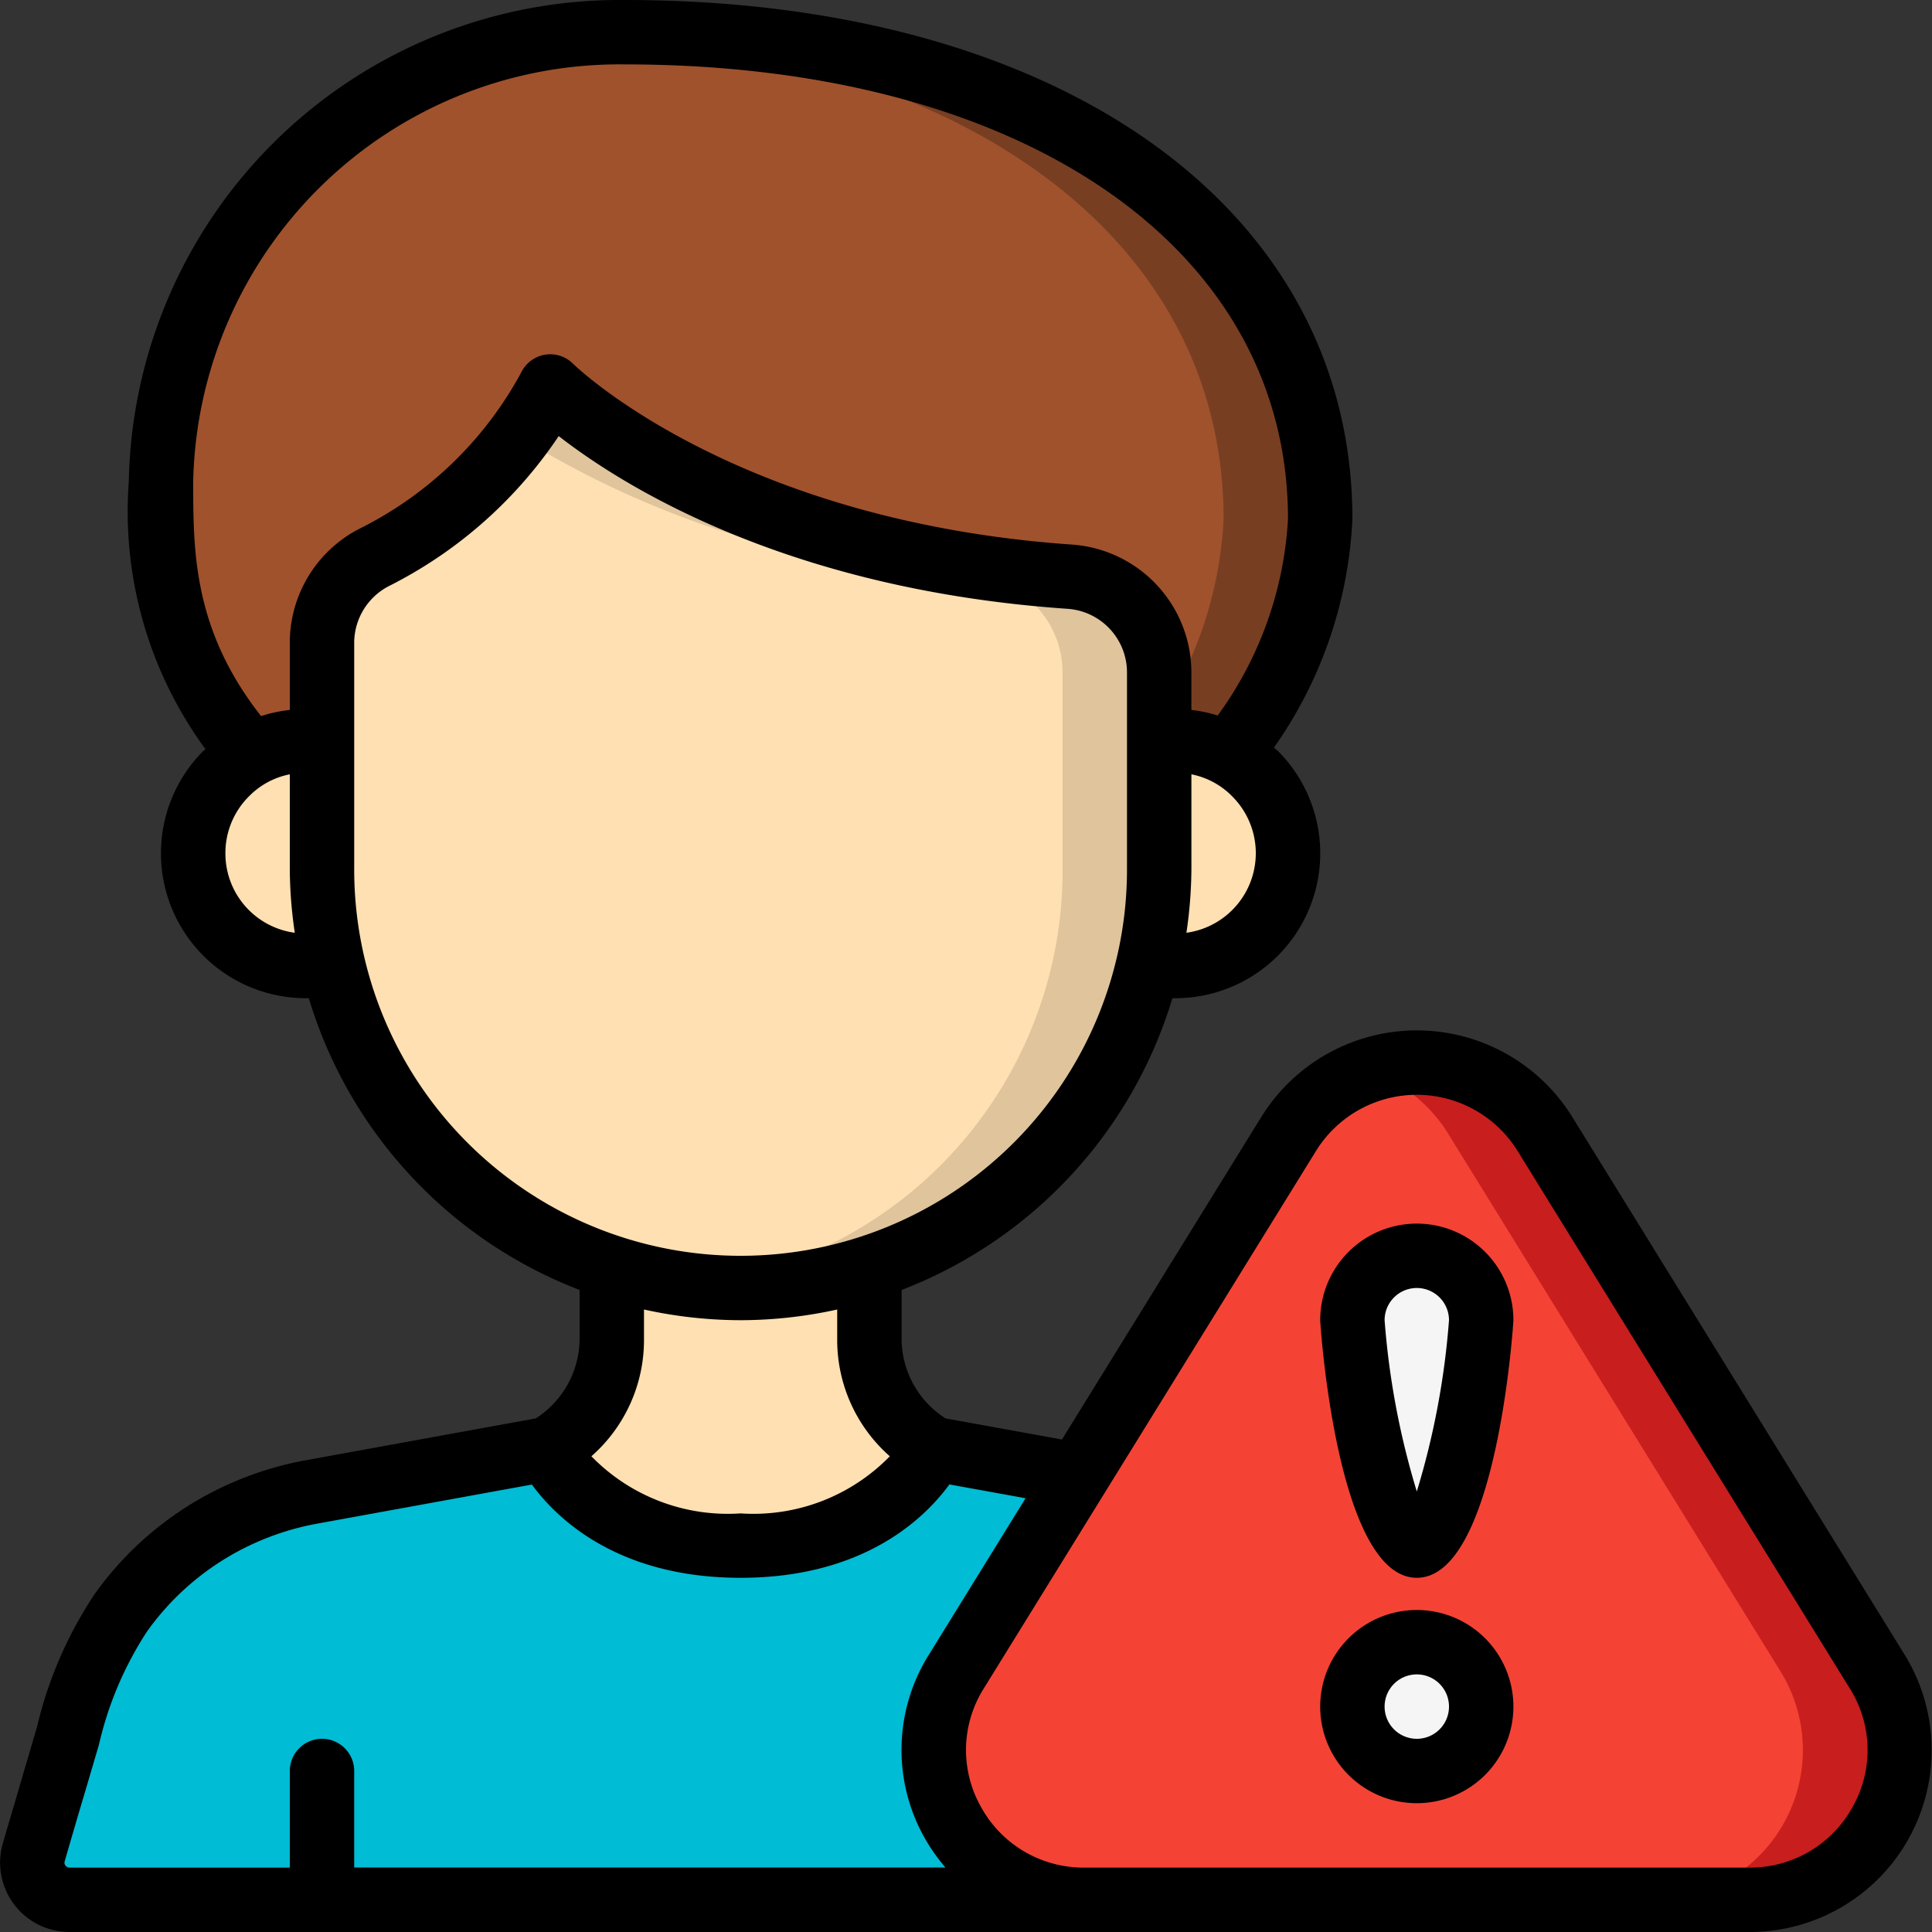 <svg xmlns="http://www.w3.org/2000/svg" height="512" viewBox="0 0 60 60" width="512"><rect x="0" y="0" width="60" height="60" fill="#333333" stroke="none"/><g id="Icons"><path d="m43.84 59h-41.68a1.155 1.155 0 0 1 -1.11-1.48c.35-1.21.71-2.41 1.06-3.61a11.791 11.791 0 0 1 1.64-3.82 9.307 9.307 0 0 1 5.89-3.75l7.36-1.34s1.37 3 6 3 6-3 6-3l7.36 1.34a9.307 9.307 0 0 1 5.89 3.75 11.791 11.791 0 0 1 1.64 3.82c.35 1.2.71 2.4 1.06 3.61a1.155 1.155 0 0 1 -1.11 1.48z" fill="#00bcd4"></path><path d="m41 16.12a12.541 12.541 0 0 1 -2.83 7.3 3.389 3.389 0 0 0 -1.64-.42h-.53v-2.1a2.983 2.983 0 0 0 -2.75-2.99c-11.09-.76-16.16-5.91-16.16-5.91a12.6 12.6 0 0 1 -5.47 5.31 2.98 2.98 0 0 0 -1.62 2.66v3.03h-.53a3.514 3.514 0 0 0 -1.67.43c-2.8-3.17-2.8-6.13-2.8-8.47a14.282 14.282 0 0 1 14.4-13.96c12.46 0 21.6 5.82 21.6 15.12z" fill="#a0522d"></path><path d="m19.4 1c-.368 0-.715.034-1.069.057 11.459.574 19.669 6.252 19.669 15.063a12.343 12.343 0 0 1 -2 6.144v.736h.53a3.389 3.389 0 0 1 1.64.42 12.541 12.541 0 0 0 2.83-7.3c0-9.3-9.14-15.12-21.6-15.12z" fill="#783e22"></path><path d="m29 45s-1.37 3-6 3-6-3-6-3a4.011 4.011 0 0 0 2-3.38v-2.25a13.013 13.013 0 0 0 8 0v2.25a4.011 4.011 0 0 0 2 3.38z" fill="#ffe0b2"></path><path d="m36 20.9v6.1a13 13 0 1 1 -26 0v-7.03a2.98 2.98 0 0 1 1.62-2.66 12.6 12.6 0 0 0 5.47-5.31s5.07 5.15 16.16 5.91a2.983 2.983 0 0 1 2.75 2.99z" fill="#ffe0b2"></path><path d="m33.25 17.91c-11.09-.76-16.16-5.91-16.16-5.91a11.273 11.273 0 0 1 -.986 1.553 29.214 29.214 0 0 0 14.146 4.357 2.983 2.983 0 0 1 2.75 2.99v6.1a12.94 12.94 0 0 1 -11.5 12.9 12.971 12.971 0 0 0 14.15-9.9 12.9 12.9 0 0 0 .35-3v-6.1a2.983 2.983 0 0 0 -2.75-2.99z" fill="#dfc49c"></path><path d="m10.35 30h-.88a3.5 3.5 0 0 1 -2.45-5.97 3.383 3.383 0 0 1 2.45-1.03h.53v4a12.9 12.9 0 0 0 .35 3z" fill="#ffe0b2"></path><path d="m40 26.5a3.478 3.478 0 0 1 -3.47 3.5h-.88a12.9 12.9 0 0 0 .35-3v-4h.53a3.389 3.389 0 0 1 1.64.42 3.521 3.521 0 0 1 1.83 3.08z" fill="#ffe0b2"></path><path d="m33.677 59h20.646a4.649 4.649 0 0 0 3.977-7.086l-10.323-16.7a4.68 4.68 0 0 0 -7.954 0l-10.323 16.7a4.649 4.649 0 0 0 3.977 7.086z" fill="#f44335"></path><path d="m58.3 51.914-10.323-16.7a4.668 4.668 0 0 0 -5.477-1.963 4.6 4.6 0 0 1 2.477 1.962l10.323 16.701a4.649 4.649 0 0 1 -3.977 7.086h3a4.649 4.649 0 0 0 3.977-7.086z" fill="#c81e1e"></path><g fill="#f5f5f5"><circle cx="44" cy="53" r="2"></circle><path d="m46 41c0 1.1-.9 7-2 7s-2-5.9-2-7a2 2 0 0 1 4 0z"></path></g></g><g id="Icons_copy" data-name="Icons copy"><path d="m48.828 34.687a5.681 5.681 0 0 0 -9.656 0l-6.192 10.018-3.617-.656a2.947 2.947 0 0 1 -1.363-2.429v-1.559a14.047 14.047 0 0 0 8.41-9.061h.12a4.5 4.5 0 0 0 3.163-7.672c-.04-.041-.089-.07-.131-.109a13.377 13.377 0 0 0 2.438-7.098c0-9.642-9.082-16.121-22.6-16.121a15.248 15.248 0 0 0 -15.4 14.958 12.486 12.486 0 0 0 2.381 8.308c-.021.021-.048.036-.069.057a4.5 4.5 0 0 0 3.158 7.677h.12a14.047 14.047 0 0 0 8.41 9.061v1.559a2.953 2.953 0 0 1 -1.362 2.43l-7.177 1.306a10.383 10.383 0 0 0 -3.467 1.317 10.276 10.276 0 0 0 -3.056 2.834 12.661 12.661 0 0 0 -1.788 4.123l-.45 1.529c-.2.693-.409 1.386-.609 2.076a2.156 2.156 0 0 0 2.069 2.765h52.162a5.649 5.649 0 0 0 4.828-8.612zm-11.983-5.719a13.884 13.884 0 0 0 .155-1.968v-2.953a2.43 2.43 0 0 1 1.273.69 2.494 2.494 0 0 1 -1.428 4.231zm-30.845-14.01a13.237 13.237 0 0 1 13.4-12.958c12.322 0 20.6 5.675 20.6 14.121a11.439 11.439 0 0 1 -2.183 6.1 4.373 4.373 0 0 0 -.817-.173v-1.148a3.987 3.987 0 0 0 -3.685-3.986c-10.515-.723-15.465-5.569-15.515-5.614a1 1 0 0 0 -1.6.243 11.547 11.547 0 0 1 -5.037 4.877 3.98 3.98 0 0 0 -2.163 3.551v2.077a4.362 4.362 0 0 0 -.892.191c-2.108-2.683-2.108-5.117-2.108-7.281zm1 11.542a2.483 2.483 0 0 1 .732-1.769 2.427 2.427 0 0 1 1.268-.684v2.953a13.884 13.884 0 0 0 .155 1.968 2.486 2.486 0 0 1 -2.155-2.468zm4 .5v-7.029a1.989 1.989 0 0 1 1.08-1.771 13.8 13.8 0 0 0 5.271-4.657c2 1.556 7.118 4.771 15.828 5.366a1.982 1.982 0 0 1 1.821 1.991v6.1a12 12 0 0 1 -24 0zm12 14a14 14 0 0 0 3-.332v.952a4.809 4.809 0 0 0 1.634 3.606 5.913 5.913 0 0 1 -4.634 1.774 5.913 5.913 0 0 1 -4.634-1.774 4.805 4.805 0 0 0 1.634-3.606v-.952a14 14 0 0 0 3 .332zm-20.968 16.936a.145.145 0 0 1 -.021-.138c.2-.693.4-1.383.607-2.072l.454-1.542a10.878 10.878 0 0 1 1.493-3.516 8.276 8.276 0 0 1 2.461-2.282 8.369 8.369 0 0 1 2.792-1.062l6.7-1.22c.761 1.043 2.652 2.896 6.482 2.896s5.722-1.853 6.484-2.9l2.366.429-3 4.855a5.564 5.564 0 0 0 -.129 5.705 5.773 5.773 0 0 0 .64.907h-18.361v-2.996a1 1 0 0 0 -2 0v3h-6.84a.157.157 0 0 1 -.128-.064zm55.5-1.816a3.628 3.628 0 0 1 -3.21 1.88h-20.644a3.628 3.628 0 0 1 -3.21-1.88 3.588 3.588 0 0 1 .083-3.681l10.322-16.7a3.681 3.681 0 0 1 6.254 0l10.322 16.7a3.588 3.588 0 0 1 .083 3.681z"></path><path d="m44 50a3 3 0 1 0 3 3 3 3 0 0 0 -3-3zm0 4a1 1 0 1 1 1-1 1 1 0 0 1 -1 1z"></path><path d="m44 38a3 3 0 0 0 -3 3c0 .08.508 8 3 8s3-7.92 3-8a3 3 0 0 0 -3-3zm0 8.319a24.554 24.554 0 0 1 -1-5.319 1 1 0 0 1 2 0 24.554 24.554 0 0 1 -1 5.319z"></path></g></svg>